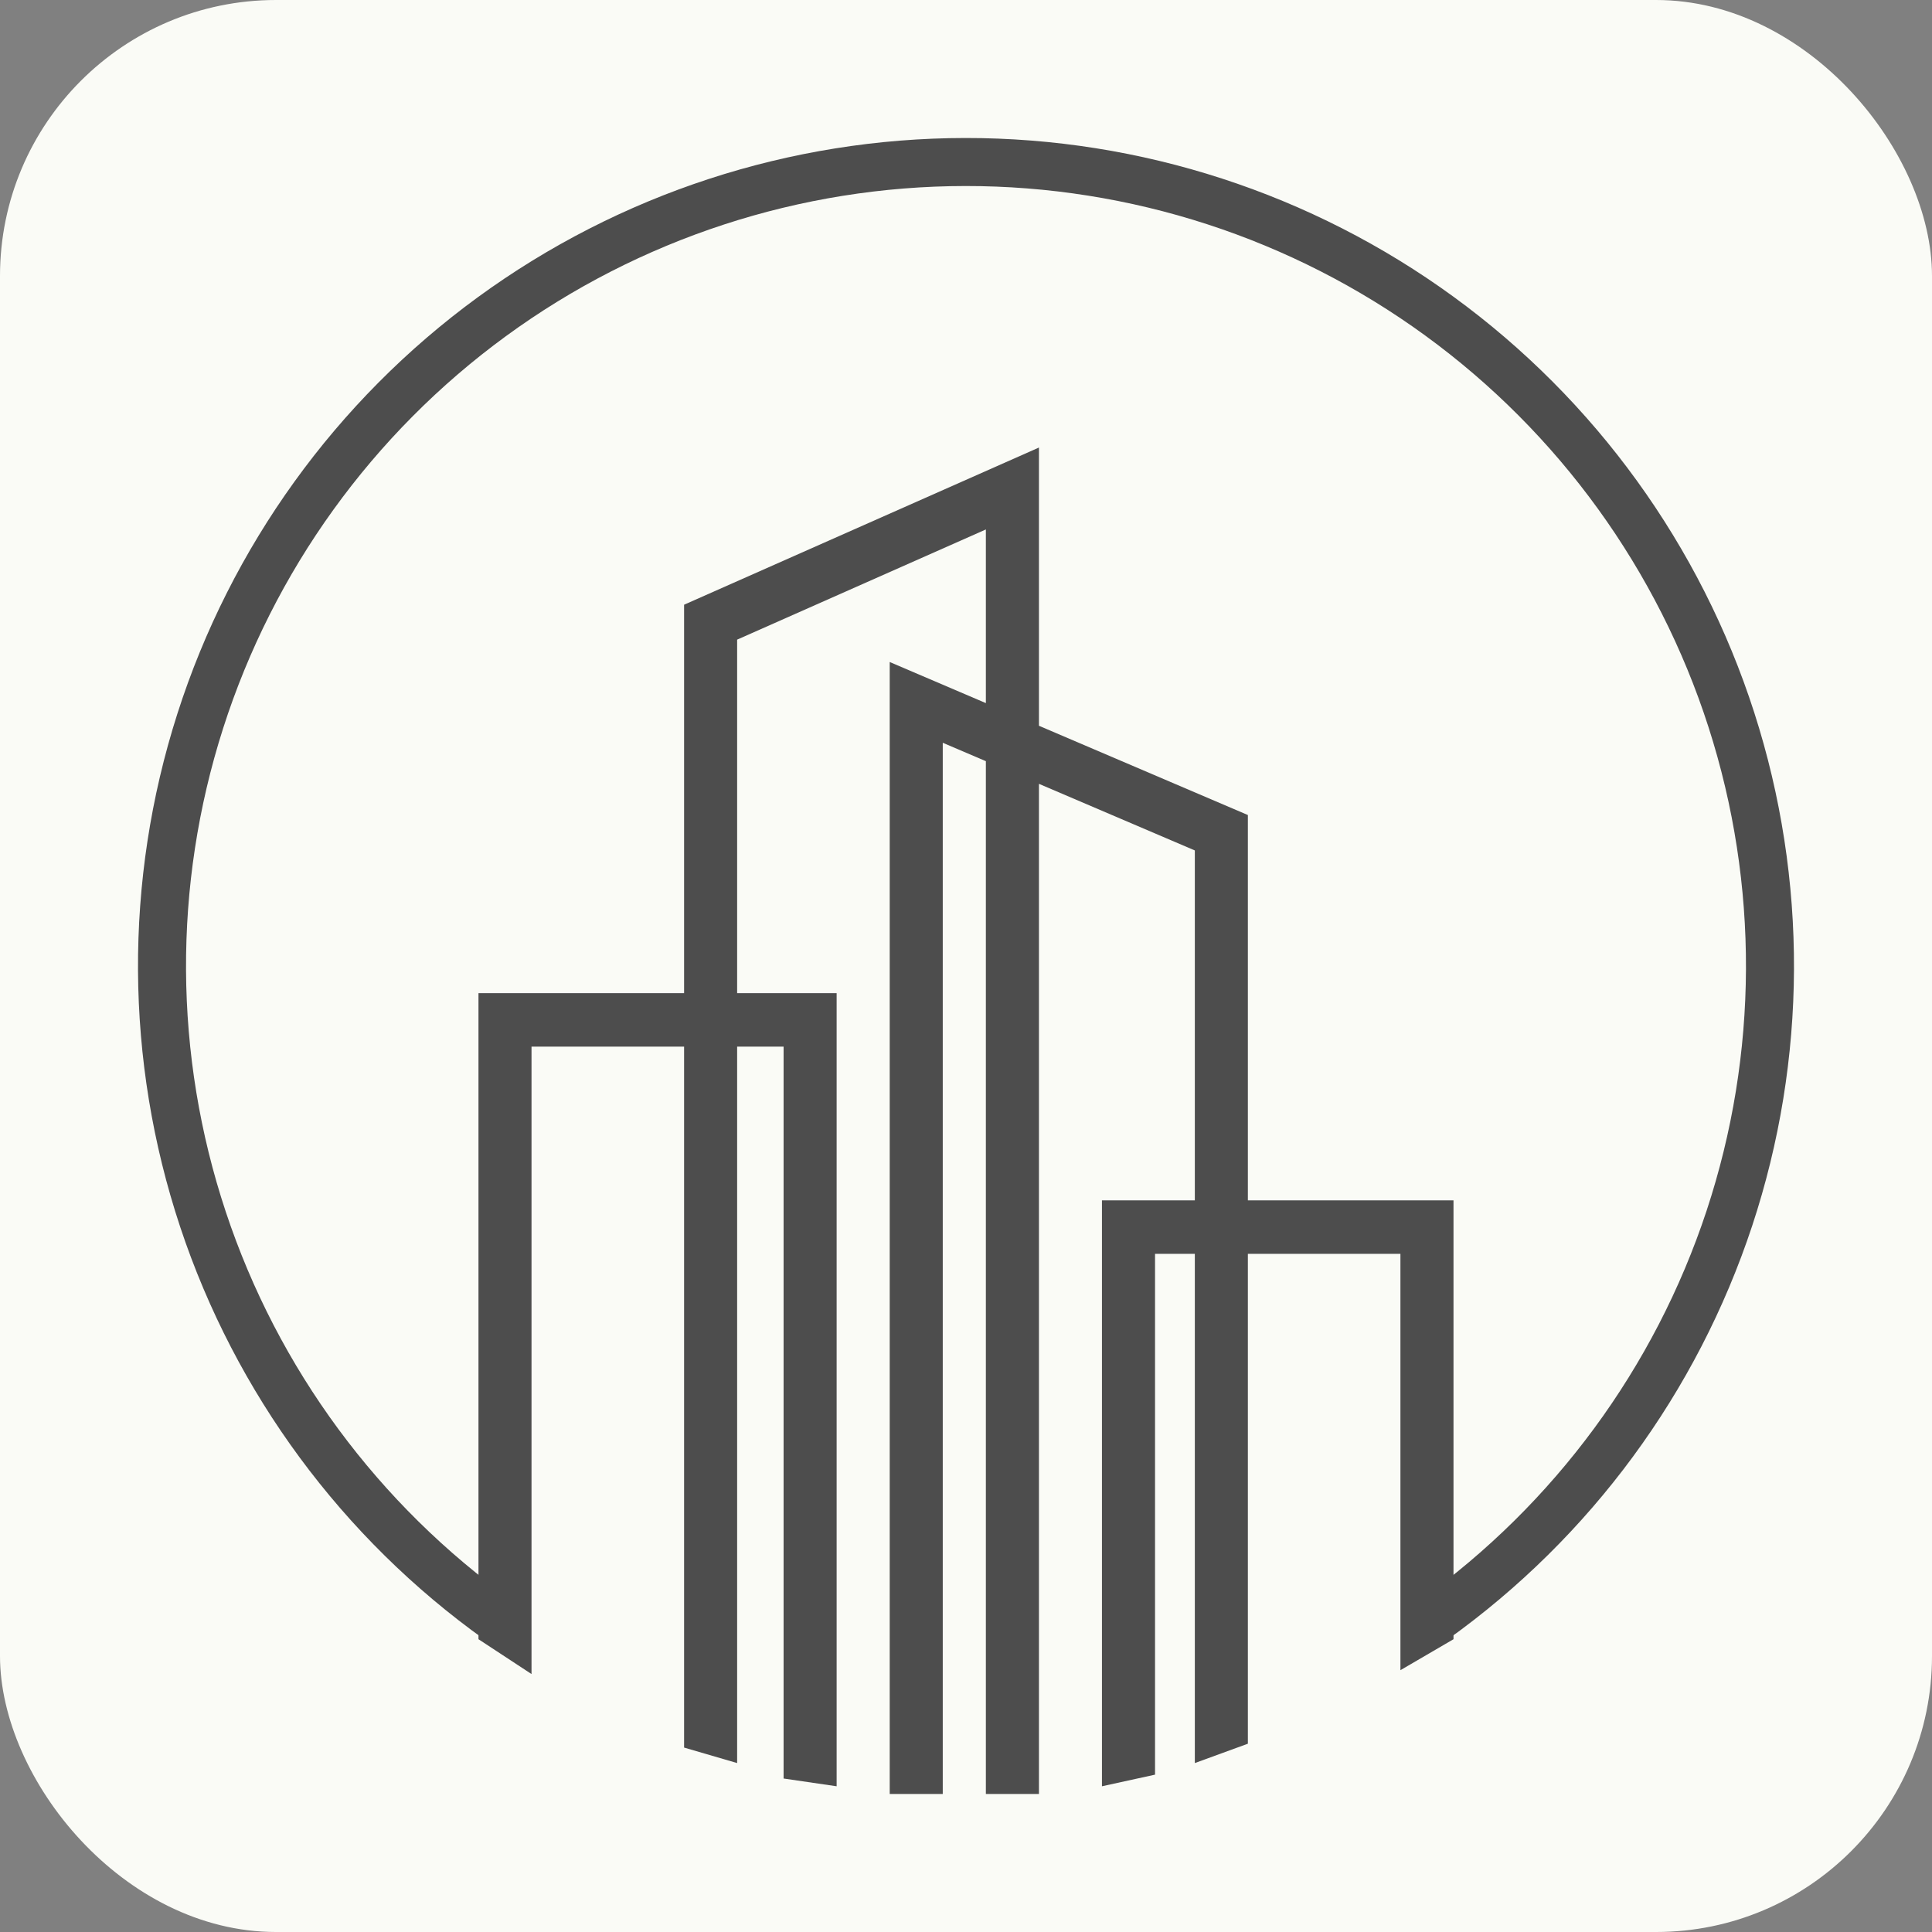 <?xml version="1.0" encoding="UTF-8"?> <svg xmlns="http://www.w3.org/2000/svg" width="70" height="70" viewBox="0 0 70 70" fill="none"><rect x="0" y="0" width="70" height="70" fill="#808080" stroke="none"/><rect width="70" height="70" rx="10" fill="#FAFBF6"></rect><path d="M52.466 59.392C57.633 55.692 61.491 50.447 63.485 44.413C65.479 38.379 65.505 31.868 63.56 25.818C61.615 19.768 57.799 14.492 52.663 10.751C47.526 7.009 41.334 4.995 34.979 5C28.624 5.005 22.435 7.027 17.303 10.776C12.172 14.524 8.363 19.806 6.427 25.858C4.49 31.911 4.526 38.422 6.528 44.453C8.531 50.484 12.397 55.724 17.569 59.416L18.58 58C13.708 54.522 10.066 49.587 8.18 43.905C6.293 38.224 6.26 32.09 8.084 26.389C9.908 20.687 13.496 15.712 18.329 12.181C23.163 8.649 28.994 6.744 34.98 6.74C40.966 6.736 46.799 8.632 51.638 12.157C56.477 15.681 60.072 20.651 61.904 26.35C63.736 32.049 63.711 38.183 61.833 43.867C59.955 49.551 56.32 54.492 51.453 57.977L52.466 59.392Z" fill="#4D4D4D"></path><path fill-rule="evenodd" clip-rule="evenodd" d="M37.643 16.215V26.296L45.213 29.53V43.492H52.663V59.392L50.74 60.514V45.429H45.213V63.178L43.291 63.879V45.429H41.849V64.299L39.926 64.72V43.492H43.291V30.813L37.643 28.4V65H35.72V27.579L34.158 26.912V65H32.236V23.986L35.72 25.475V19.183L26.708 23.175V35.984H30.313V64.72L28.391 64.439V37.922H26.708V63.879L24.786 63.318V37.922H19.258V60.654L17.336 59.392V35.984H24.786V21.91L37.643 16.215Z" fill="#4D4D4D"></path></svg> 